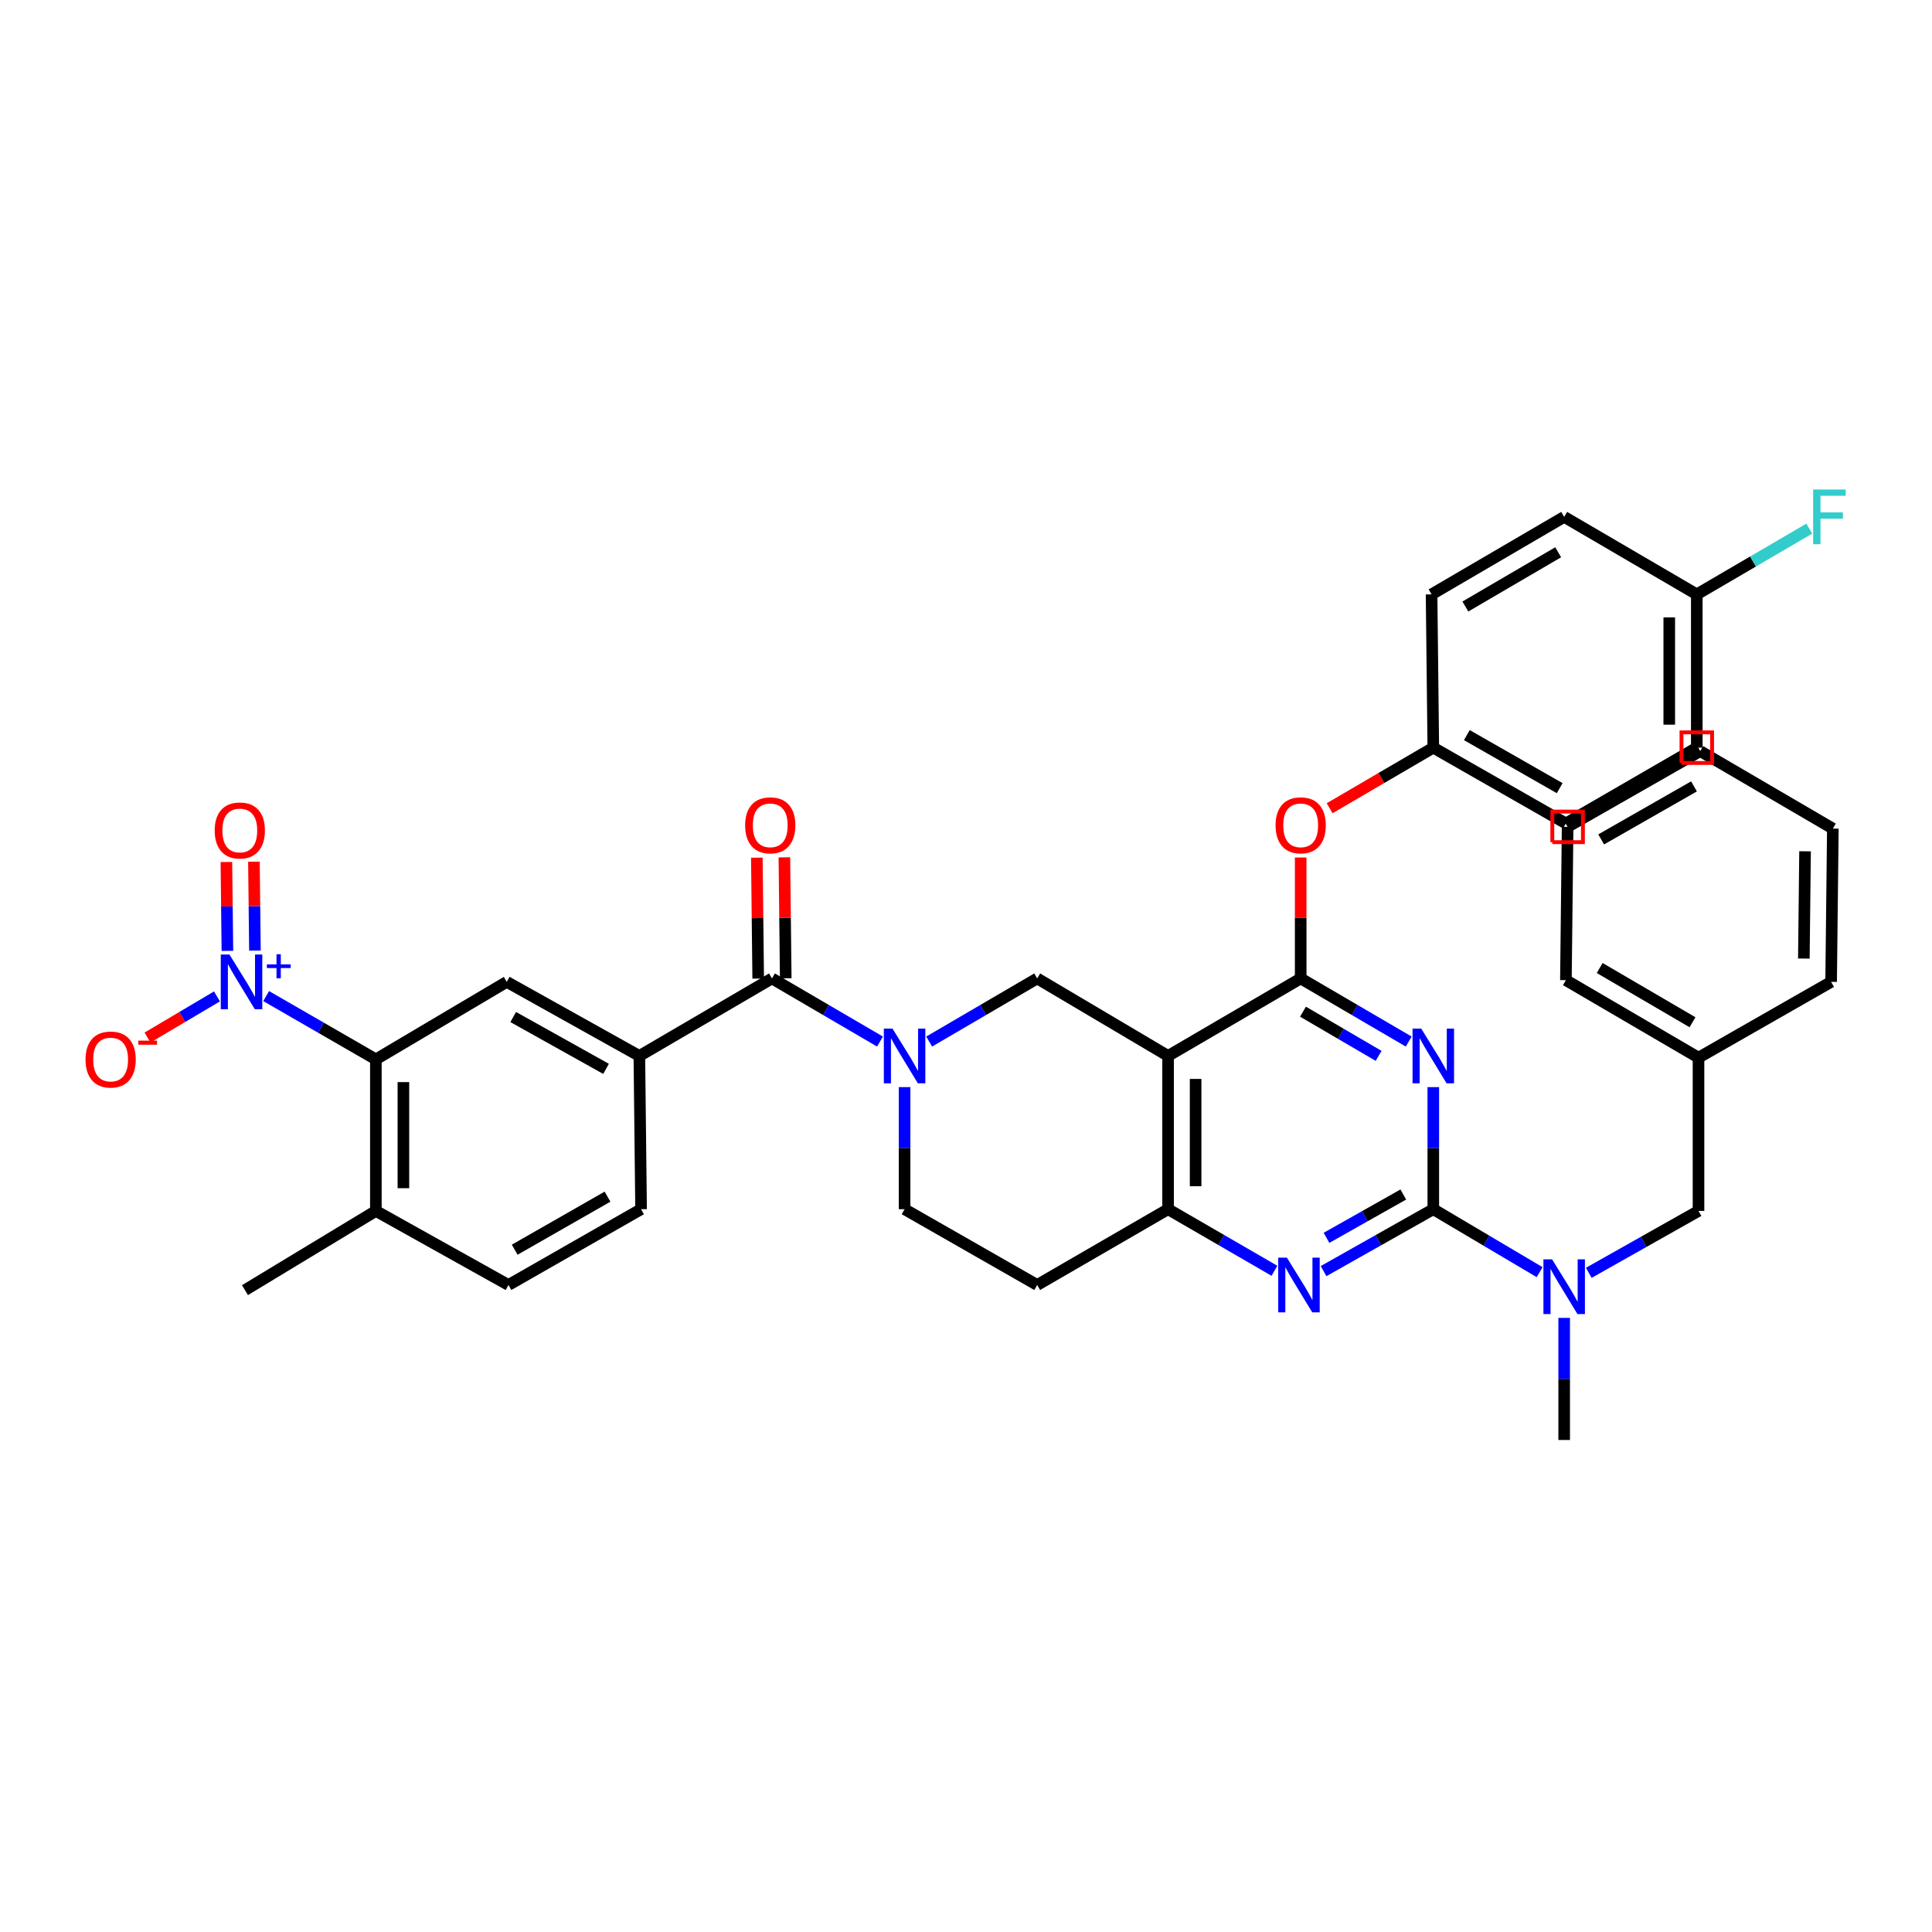 <?xml version='1.0' encoding='iso-8859-1'?>
<svg version='1.1' baseProfile='full'
              xmlns='http://www.w3.org/2000/svg'
                      xmlns:rdkit='http://www.rdkit.org/xml'
                      xmlns:xlink='http://www.w3.org/1999/xlink'
                  xml:space='preserve'
width='1000px' height='1000px' viewBox='0 0 1000 1000'>
<!-- END OF HEADER -->
<rect style='opacity:1.0;fill:#FFFFFF;stroke:none' width='1000' height='1000' x='0' y='0'> </rect>
<path class='bond-0' d='M 468.211,562.691 L 468.211,594.286' style='fill:none;fill-rule:evenodd;stroke:#0000FF;stroke-width:6px;stroke-linecap:butt;stroke-linejoin:miter;stroke-opacity:1' />
<path class='bond-0' d='M 468.211,594.286 L 468.211,625.881' style='fill:none;fill-rule:evenodd;stroke:#000000;stroke-width:6px;stroke-linecap:butt;stroke-linejoin:miter;stroke-opacity:1' />
<path class='bond-1' d='M 480.938,539.109 L 508.892,522.771' style='fill:none;fill-rule:evenodd;stroke:#0000FF;stroke-width:6px;stroke-linecap:butt;stroke-linejoin:miter;stroke-opacity:1' />
<path class='bond-1' d='M 508.892,522.771 L 536.846,506.434' style='fill:none;fill-rule:evenodd;stroke:#000000;stroke-width:6px;stroke-linecap:butt;stroke-linejoin:miter;stroke-opacity:1' />
<path class='bond-2' d='M 455.483,539.11 L 427.525,522.772' style='fill:none;fill-rule:evenodd;stroke:#0000FF;stroke-width:6px;stroke-linecap:butt;stroke-linejoin:miter;stroke-opacity:1' />
<path class='bond-2' d='M 427.525,522.772 L 399.567,506.434' style='fill:none;fill-rule:evenodd;stroke:#000000;stroke-width:6px;stroke-linecap:butt;stroke-linejoin:miter;stroke-opacity:1' />
<path class='bond-3' d='M 468.211,625.881 L 536.846,665.108' style='fill:none;fill-rule:evenodd;stroke:#000000;stroke-width:6px;stroke-linecap:butt;stroke-linejoin:miter;stroke-opacity:1' />
<path class='bond-4' d='M 536.846,665.108 L 604.595,625.881' style='fill:none;fill-rule:evenodd;stroke:#000000;stroke-width:6px;stroke-linecap:butt;stroke-linejoin:miter;stroke-opacity:1' />
<path class='bond-5' d='M 536.846,506.434 L 604.595,546.548' style='fill:none;fill-rule:evenodd;stroke:#000000;stroke-width:6px;stroke-linecap:butt;stroke-linejoin:miter;stroke-opacity:1' />
<path class='bond-6' d='M 604.595,546.548 L 604.595,625.881' style='fill:none;fill-rule:evenodd;stroke:#000000;stroke-width:6px;stroke-linecap:butt;stroke-linejoin:miter;stroke-opacity:1' />
<path class='bond-6' d='M 618.848,558.448 L 618.848,613.981' style='fill:none;fill-rule:evenodd;stroke:#000000;stroke-width:6px;stroke-linecap:butt;stroke-linejoin:miter;stroke-opacity:1' />
<path class='bond-7' d='M 604.595,546.548 L 673.231,506.434' style='fill:none;fill-rule:evenodd;stroke:#000000;stroke-width:6px;stroke-linecap:butt;stroke-linejoin:miter;stroke-opacity:1' />
<path class='bond-8' d='M 604.595,625.881 L 632.121,641.819' style='fill:none;fill-rule:evenodd;stroke:#000000;stroke-width:6px;stroke-linecap:butt;stroke-linejoin:miter;stroke-opacity:1' />
<path class='bond-8' d='M 632.121,641.819 L 659.647,657.756' style='fill:none;fill-rule:evenodd;stroke:#0000FF;stroke-width:6px;stroke-linecap:butt;stroke-linejoin:miter;stroke-opacity:1' />
<path class='bond-9' d='M 685.079,657.923 L 713.477,641.902' style='fill:none;fill-rule:evenodd;stroke:#0000FF;stroke-width:6px;stroke-linecap:butt;stroke-linejoin:miter;stroke-opacity:1' />
<path class='bond-9' d='M 713.477,641.902 L 741.874,625.881' style='fill:none;fill-rule:evenodd;stroke:#000000;stroke-width:6px;stroke-linecap:butt;stroke-linejoin:miter;stroke-opacity:1' />
<path class='bond-9' d='M 686.595,640.703 L 706.473,629.488' style='fill:none;fill-rule:evenodd;stroke:#0000FF;stroke-width:6px;stroke-linecap:butt;stroke-linejoin:miter;stroke-opacity:1' />
<path class='bond-9' d='M 706.473,629.488 L 726.351,618.274' style='fill:none;fill-rule:evenodd;stroke:#000000;stroke-width:6px;stroke-linecap:butt;stroke-linejoin:miter;stroke-opacity:1' />
<path class='bond-10' d='M 741.874,625.881 L 741.874,594.286' style='fill:none;fill-rule:evenodd;stroke:#000000;stroke-width:6px;stroke-linecap:butt;stroke-linejoin:miter;stroke-opacity:1' />
<path class='bond-10' d='M 741.874,594.286 L 741.874,562.691' style='fill:none;fill-rule:evenodd;stroke:#0000FF;stroke-width:6px;stroke-linecap:butt;stroke-linejoin:miter;stroke-opacity:1' />
<path class='bond-11' d='M 741.874,625.881 L 769.39,642.175' style='fill:none;fill-rule:evenodd;stroke:#000000;stroke-width:6px;stroke-linecap:butt;stroke-linejoin:miter;stroke-opacity:1' />
<path class='bond-11' d='M 769.39,642.175 L 796.907,658.47' style='fill:none;fill-rule:evenodd;stroke:#0000FF;stroke-width:6px;stroke-linecap:butt;stroke-linejoin:miter;stroke-opacity:1' />
<path class='bond-12' d='M 729.146,539.11 L 701.188,522.772' style='fill:none;fill-rule:evenodd;stroke:#0000FF;stroke-width:6px;stroke-linecap:butt;stroke-linejoin:miter;stroke-opacity:1' />
<path class='bond-12' d='M 701.188,522.772 L 673.231,506.434' style='fill:none;fill-rule:evenodd;stroke:#000000;stroke-width:6px;stroke-linecap:butt;stroke-linejoin:miter;stroke-opacity:1' />
<path class='bond-12' d='M 713.568,546.514 L 693.997,535.078' style='fill:none;fill-rule:evenodd;stroke:#0000FF;stroke-width:6px;stroke-linecap:butt;stroke-linejoin:miter;stroke-opacity:1' />
<path class='bond-12' d='M 693.997,535.078 L 674.427,523.641' style='fill:none;fill-rule:evenodd;stroke:#000000;stroke-width:6px;stroke-linecap:butt;stroke-linejoin:miter;stroke-opacity:1' />
<path class='bond-13' d='M 673.231,506.434 L 673.231,475.139' style='fill:none;fill-rule:evenodd;stroke:#000000;stroke-width:6px;stroke-linecap:butt;stroke-linejoin:miter;stroke-opacity:1' />
<path class='bond-13' d='M 673.231,475.139 L 673.231,443.844' style='fill:none;fill-rule:evenodd;stroke:#FF0000;stroke-width:6px;stroke-linecap:butt;stroke-linejoin:miter;stroke-opacity:1' />
<path class='bond-14' d='M 809.615,682.138 L 809.615,713.737' style='fill:none;fill-rule:evenodd;stroke:#0000FF;stroke-width:6px;stroke-linecap:butt;stroke-linejoin:miter;stroke-opacity:1' />
<path class='bond-14' d='M 809.615,713.737 L 809.615,745.336' style='fill:none;fill-rule:evenodd;stroke:#000000;stroke-width:6px;stroke-linecap:butt;stroke-linejoin:miter;stroke-opacity:1' />
<path class='bond-15' d='M 822.351,658.811 L 850.748,642.793' style='fill:none;fill-rule:evenodd;stroke:#0000FF;stroke-width:6px;stroke-linecap:butt;stroke-linejoin:miter;stroke-opacity:1' />
<path class='bond-15' d='M 850.748,642.793 L 879.145,626.776' style='fill:none;fill-rule:evenodd;stroke:#000000;stroke-width:6px;stroke-linecap:butt;stroke-linejoin:miter;stroke-opacity:1' />
<path class='bond-16' d='M 194.547,548.329 L 194.547,626.776' style='fill:none;fill-rule:evenodd;stroke:#000000;stroke-width:6px;stroke-linecap:butt;stroke-linejoin:miter;stroke-opacity:1' />
<path class='bond-16' d='M 208.8,560.096 L 208.8,615.009' style='fill:none;fill-rule:evenodd;stroke:#000000;stroke-width:6px;stroke-linecap:butt;stroke-linejoin:miter;stroke-opacity:1' />
<path class='bond-17' d='M 194.547,548.329 L 262.288,508.215' style='fill:none;fill-rule:evenodd;stroke:#000000;stroke-width:6px;stroke-linecap:butt;stroke-linejoin:miter;stroke-opacity:1' />
<path class='bond-18' d='M 194.547,548.329 L 166.155,531.949' style='fill:none;fill-rule:evenodd;stroke:#000000;stroke-width:6px;stroke-linecap:butt;stroke-linejoin:miter;stroke-opacity:1' />
<path class='bond-18' d='M 166.155,531.949 L 137.763,515.569' style='fill:none;fill-rule:evenodd;stroke:#0000FF;stroke-width:6px;stroke-linecap:butt;stroke-linejoin:miter;stroke-opacity:1' />
<path class='bond-19' d='M 406.693,506.354 L 406.343,475.059' style='fill:none;fill-rule:evenodd;stroke:#000000;stroke-width:6px;stroke-linecap:butt;stroke-linejoin:miter;stroke-opacity:1' />
<path class='bond-19' d='M 406.343,475.059 L 405.993,443.764' style='fill:none;fill-rule:evenodd;stroke:#FF0000;stroke-width:6px;stroke-linecap:butt;stroke-linejoin:miter;stroke-opacity:1' />
<path class='bond-19' d='M 392.441,506.513 L 392.091,475.219' style='fill:none;fill-rule:evenodd;stroke:#000000;stroke-width:6px;stroke-linecap:butt;stroke-linejoin:miter;stroke-opacity:1' />
<path class='bond-19' d='M 392.091,475.219 L 391.741,443.924' style='fill:none;fill-rule:evenodd;stroke:#FF0000;stroke-width:6px;stroke-linecap:butt;stroke-linejoin:miter;stroke-opacity:1' />
<path class='bond-20' d='M 399.567,506.434 L 330.931,546.548' style='fill:none;fill-rule:evenodd;stroke:#000000;stroke-width:6px;stroke-linecap:butt;stroke-linejoin:miter;stroke-opacity:1' />
<path class='bond-21' d='M 194.547,626.776 L 263.183,665.108' style='fill:none;fill-rule:evenodd;stroke:#000000;stroke-width:6px;stroke-linecap:butt;stroke-linejoin:miter;stroke-opacity:1' />
<path class='bond-22' d='M 194.547,626.776 L 126.798,667.777' style='fill:none;fill-rule:evenodd;stroke:#000000;stroke-width:6px;stroke-linecap:butt;stroke-linejoin:miter;stroke-opacity:1' />
<path class='bond-23' d='M 263.183,665.108 L 331.818,625.881' style='fill:none;fill-rule:evenodd;stroke:#000000;stroke-width:6px;stroke-linecap:butt;stroke-linejoin:miter;stroke-opacity:1' />
<path class='bond-23' d='M 266.406,646.85 L 314.451,619.391' style='fill:none;fill-rule:evenodd;stroke:#000000;stroke-width:6px;stroke-linecap:butt;stroke-linejoin:miter;stroke-opacity:1' />
<path class='bond-24' d='M 331.818,625.881 L 330.931,546.548' style='fill:none;fill-rule:evenodd;stroke:#000000;stroke-width:6px;stroke-linecap:butt;stroke-linejoin:miter;stroke-opacity:1' />
<path class='bond-25' d='M 688.218,418.342 L 715.046,402.664' style='fill:none;fill-rule:evenodd;stroke:#FF0000;stroke-width:6px;stroke-linecap:butt;stroke-linejoin:miter;stroke-opacity:1' />
<path class='bond-25' d='M 715.046,402.664 L 741.874,386.987' style='fill:none;fill-rule:evenodd;stroke:#000000;stroke-width:6px;stroke-linecap:butt;stroke-linejoin:miter;stroke-opacity:1' />
<path class='bond-26' d='M 878.258,386.987 L 878.258,307.645' style='fill:none;fill-rule:evenodd;stroke:#000000;stroke-width:6px;stroke-linecap:butt;stroke-linejoin:miter;stroke-opacity:1' />
<path class='bond-26' d='M 864.006,375.085 L 864.006,319.547' style='fill:none;fill-rule:evenodd;stroke:#000000;stroke-width:6px;stroke-linecap:butt;stroke-linejoin:miter;stroke-opacity:1' />
<path class='bond-27' d='M 878.258,386.987 L 810.51,426.206' style='fill:none;fill-rule:evenodd;stroke:#000000;stroke-width:6px;stroke-linecap:butt;stroke-linejoin:miter;stroke-opacity:1' />
<path class='bond-28' d='M 878.258,307.645 L 809.615,267.531' style='fill:none;fill-rule:evenodd;stroke:#000000;stroke-width:6px;stroke-linecap:butt;stroke-linejoin:miter;stroke-opacity:1' />
<path class='bond-29' d='M 878.258,307.645 L 907.372,290.63' style='fill:none;fill-rule:evenodd;stroke:#000000;stroke-width:6px;stroke-linecap:butt;stroke-linejoin:miter;stroke-opacity:1' />
<path class='bond-29' d='M 907.372,290.63 L 936.487,273.614' style='fill:none;fill-rule:evenodd;stroke:#33CCCC;stroke-width:6px;stroke-linecap:butt;stroke-linejoin:miter;stroke-opacity:1' />
<path class='bond-30' d='M 809.615,267.531 L 740.979,307.645' style='fill:none;fill-rule:evenodd;stroke:#000000;stroke-width:6px;stroke-linecap:butt;stroke-linejoin:miter;stroke-opacity:1' />
<path class='bond-30' d='M 806.511,285.854 L 758.466,313.934' style='fill:none;fill-rule:evenodd;stroke:#000000;stroke-width:6px;stroke-linecap:butt;stroke-linejoin:miter;stroke-opacity:1' />
<path class='bond-31' d='M 948.676,428.882 L 947.789,508.215' style='fill:none;fill-rule:evenodd;stroke:#000000;stroke-width:6px;stroke-linecap:butt;stroke-linejoin:miter;stroke-opacity:1' />
<path class='bond-31' d='M 934.291,440.623 L 933.67,496.156' style='fill:none;fill-rule:evenodd;stroke:#000000;stroke-width:6px;stroke-linecap:butt;stroke-linejoin:miter;stroke-opacity:1' />
<path class='bond-32' d='M 948.676,428.882 L 880.04,388.768' style='fill:none;fill-rule:evenodd;stroke:#000000;stroke-width:6px;stroke-linecap:butt;stroke-linejoin:miter;stroke-opacity:1' />
<path class='bond-33' d='M 880.04,388.768 L 811.397,427.987' style='fill:none;fill-rule:evenodd;stroke:#000000;stroke-width:6px;stroke-linecap:butt;stroke-linejoin:miter;stroke-opacity:1' />
<path class='bond-33' d='M 876.814,407.026 L 828.764,434.48' style='fill:none;fill-rule:evenodd;stroke:#000000;stroke-width:6px;stroke-linecap:butt;stroke-linejoin:miter;stroke-opacity:1' />
<path class='bond-34' d='M 811.397,427.987 L 810.51,507.329' style='fill:none;fill-rule:evenodd;stroke:#000000;stroke-width:6px;stroke-linecap:butt;stroke-linejoin:miter;stroke-opacity:1' />
<path class='bond-35' d='M 810.51,507.329 L 879.145,547.442' style='fill:none;fill-rule:evenodd;stroke:#000000;stroke-width:6px;stroke-linecap:butt;stroke-linejoin:miter;stroke-opacity:1' />
<path class='bond-35' d='M 827.997,501.04 L 876.042,529.12' style='fill:none;fill-rule:evenodd;stroke:#000000;stroke-width:6px;stroke-linecap:butt;stroke-linejoin:miter;stroke-opacity:1' />
<path class='bond-36' d='M 879.145,547.442 L 947.789,508.215' style='fill:none;fill-rule:evenodd;stroke:#000000;stroke-width:6px;stroke-linecap:butt;stroke-linejoin:miter;stroke-opacity:1' />
<path class='bond-37' d='M 879.145,547.442 L 879.145,626.776' style='fill:none;fill-rule:evenodd;stroke:#000000;stroke-width:6px;stroke-linecap:butt;stroke-linejoin:miter;stroke-opacity:1' />
<path class='bond-38' d='M 740.979,307.645 L 741.874,386.987' style='fill:none;fill-rule:evenodd;stroke:#000000;stroke-width:6px;stroke-linecap:butt;stroke-linejoin:miter;stroke-opacity:1' />
<path class='bond-39' d='M 741.874,386.987 L 810.51,426.206' style='fill:none;fill-rule:evenodd;stroke:#000000;stroke-width:6px;stroke-linecap:butt;stroke-linejoin:miter;stroke-opacity:1' />
<path class='bond-39' d='M 759.241,380.494 L 807.286,407.948' style='fill:none;fill-rule:evenodd;stroke:#000000;stroke-width:6px;stroke-linecap:butt;stroke-linejoin:miter;stroke-opacity:1' />
<path class='bond-40' d='M 330.931,546.548 L 262.288,508.215' style='fill:none;fill-rule:evenodd;stroke:#000000;stroke-width:6px;stroke-linecap:butt;stroke-linejoin:miter;stroke-opacity:1' />
<path class='bond-40' d='M 313.686,553.242 L 265.635,526.409' style='fill:none;fill-rule:evenodd;stroke:#000000;stroke-width:6px;stroke-linecap:butt;stroke-linejoin:miter;stroke-opacity:1' />
<path class='bond-41' d='M 131.959,492.013 L 131.696,469.009' style='fill:none;fill-rule:evenodd;stroke:#0000FF;stroke-width:6px;stroke-linecap:butt;stroke-linejoin:miter;stroke-opacity:1' />
<path class='bond-41' d='M 131.696,469.009 L 131.434,446.006' style='fill:none;fill-rule:evenodd;stroke:#FF0000;stroke-width:6px;stroke-linecap:butt;stroke-linejoin:miter;stroke-opacity:1' />
<path class='bond-41' d='M 117.707,492.175 L 117.444,469.172' style='fill:none;fill-rule:evenodd;stroke:#0000FF;stroke-width:6px;stroke-linecap:butt;stroke-linejoin:miter;stroke-opacity:1' />
<path class='bond-41' d='M 117.444,469.172 L 117.182,446.169' style='fill:none;fill-rule:evenodd;stroke:#FF0000;stroke-width:6px;stroke-linecap:butt;stroke-linejoin:miter;stroke-opacity:1' />
<path class='bond-42' d='M 112.308,515.74 L 94.328,526.386' style='fill:none;fill-rule:evenodd;stroke:#0000FF;stroke-width:6px;stroke-linecap:butt;stroke-linejoin:miter;stroke-opacity:1' />
<path class='bond-42' d='M 94.328,526.386 L 76.347,537.033' style='fill:none;fill-rule:evenodd;stroke:#FF0000;stroke-width:6px;stroke-linecap:butt;stroke-linejoin:miter;stroke-opacity:1' />
<path  class='atom-0' d='M 461.951 532.388
L 471.231 547.388
Q 472.151 548.868, 473.631 551.548
Q 475.111 554.228, 475.191 554.388
L 475.191 532.388
L 478.951 532.388
L 478.951 560.708
L 475.071 560.708
L 465.111 544.308
Q 463.951 542.388, 462.711 540.188
Q 461.511 537.988, 461.151 537.308
L 461.151 560.708
L 457.471 560.708
L 457.471 532.388
L 461.951 532.388
' fill='#0000FF'/>
<path  class='atom-6' d='M 666.084 650.948
L 675.364 665.948
Q 676.284 667.428, 677.764 670.108
Q 679.244 672.788, 679.324 672.948
L 679.324 650.948
L 683.084 650.948
L 683.084 679.268
L 679.204 679.268
L 669.244 662.868
Q 668.084 660.948, 666.844 658.748
Q 665.644 656.548, 665.284 655.868
L 665.284 679.268
L 661.604 679.268
L 661.604 650.948
L 666.084 650.948
' fill='#0000FF'/>
<path  class='atom-8' d='M 735.614 532.388
L 744.894 547.388
Q 745.814 548.868, 747.294 551.548
Q 748.774 554.228, 748.854 554.388
L 748.854 532.388
L 752.614 532.388
L 752.614 560.708
L 748.734 560.708
L 738.774 544.308
Q 737.614 542.388, 736.374 540.188
Q 735.174 537.988, 734.814 537.308
L 734.814 560.708
L 731.134 560.708
L 731.134 532.388
L 735.614 532.388
' fill='#0000FF'/>
<path  class='atom-10' d='M 803.355 651.835
L 812.635 666.835
Q 813.555 668.315, 815.035 670.995
Q 816.515 673.675, 816.595 673.835
L 816.595 651.835
L 820.355 651.835
L 820.355 680.155
L 816.475 680.155
L 806.515 663.755
Q 805.355 661.835, 804.115 659.635
Q 802.915 657.435, 802.555 656.755
L 802.555 680.155
L 798.875 680.155
L 798.875 651.835
L 803.355 651.835
' fill='#0000FF'/>
<path  class='atom-13' d='M 385.68 427.181
Q 385.68 420.381, 389.04 416.581
Q 392.4 412.781, 398.68 412.781
Q 404.96 412.781, 408.32 416.581
Q 411.68 420.381, 411.68 427.181
Q 411.68 434.061, 408.28 437.981
Q 404.88 441.861, 398.68 441.861
Q 392.44 441.861, 389.04 437.981
Q 385.68 434.101, 385.68 427.181
M 398.68 438.661
Q 403 438.661, 405.32 435.781
Q 407.68 432.861, 407.68 427.181
Q 407.68 421.621, 405.32 418.821
Q 403 415.981, 398.68 415.981
Q 394.36 415.981, 392 418.781
Q 389.68 421.581, 389.68 427.181
Q 389.68 432.901, 392 435.781
Q 394.36 438.661, 398.68 438.661
' fill='#FF0000'/>
<path  class='atom-17' d='M 660.231 427.181
Q 660.231 420.381, 663.591 416.581
Q 666.951 412.781, 673.231 412.781
Q 679.511 412.781, 682.871 416.581
Q 686.231 420.381, 686.231 427.181
Q 686.231 434.061, 682.831 437.981
Q 679.431 441.861, 673.231 441.861
Q 666.991 441.861, 663.591 437.981
Q 660.231 434.101, 660.231 427.181
M 673.231 438.661
Q 677.551 438.661, 679.871 435.781
Q 682.231 432.861, 682.231 427.181
Q 682.231 421.621, 679.871 418.821
Q 677.551 415.981, 673.231 415.981
Q 668.911 415.981, 666.551 418.781
Q 664.231 421.581, 664.231 427.181
Q 664.231 432.901, 666.551 435.781
Q 668.911 438.661, 673.231 438.661
' fill='#FF0000'/>
<path  class='atom-32' d='M 938.474 253.371
L 955.314 253.371
L 955.314 256.611
L 942.274 256.611
L 942.274 265.211
L 953.874 265.211
L 953.874 268.491
L 942.274 268.491
L 942.274 281.691
L 938.474 281.691
L 938.474 253.371
' fill='#33CCCC'/>
<path  class='atom-36' d='M 118.757 494.055
L 128.037 509.055
Q 128.957 510.535, 130.437 513.215
Q 131.917 515.895, 131.997 516.055
L 131.997 494.055
L 135.757 494.055
L 135.757 522.375
L 131.877 522.375
L 121.917 505.975
Q 120.757 504.055, 119.517 501.855
Q 118.317 499.655, 117.957 498.975
L 117.957 522.375
L 114.277 522.375
L 114.277 494.055
L 118.757 494.055
' fill='#0000FF'/>
<path  class='atom-36' d='M 138.133 499.16
L 143.122 499.16
L 143.122 493.907
L 145.34 493.907
L 145.34 499.16
L 150.461 499.16
L 150.461 501.061
L 145.34 501.061
L 145.34 506.341
L 143.122 506.341
L 143.122 501.061
L 138.133 501.061
L 138.133 499.16
' fill='#0000FF'/>
<path  class='atom-37' d='M 111.122 429.849
Q 111.122 423.049, 114.482 419.249
Q 117.842 415.449, 124.122 415.449
Q 130.402 415.449, 133.762 419.249
Q 137.122 423.049, 137.122 429.849
Q 137.122 436.729, 133.722 440.649
Q 130.322 444.529, 124.122 444.529
Q 117.882 444.529, 114.482 440.649
Q 111.122 436.769, 111.122 429.849
M 124.122 441.329
Q 128.442 441.329, 130.762 438.449
Q 133.122 435.529, 133.122 429.849
Q 133.122 424.289, 130.762 421.489
Q 128.442 418.649, 124.122 418.649
Q 119.802 418.649, 117.442 421.449
Q 115.122 424.249, 115.122 429.849
Q 115.122 435.569, 117.442 438.449
Q 119.802 441.329, 124.122 441.329
' fill='#FF0000'/>
<path  class='atom-38' d='M 44.268 548.409
Q 44.268 541.609, 47.628 537.809
Q 50.988 534.009, 57.268 534.009
Q 63.548 534.009, 66.908 537.809
Q 70.268 541.609, 70.268 548.409
Q 70.268 555.289, 66.868 559.209
Q 63.468 563.089, 57.268 563.089
Q 51.028 563.089, 47.628 559.209
Q 44.268 555.329, 44.268 548.409
M 57.268 559.889
Q 61.588 559.889, 63.908 557.009
Q 66.268 554.089, 66.268 548.409
Q 66.268 542.849, 63.908 540.049
Q 61.588 537.209, 57.268 537.209
Q 52.948 537.209, 50.588 540.009
Q 48.268 542.809, 48.268 548.409
Q 48.268 554.129, 50.588 557.009
Q 52.948 559.889, 57.268 559.889
' fill='#FF0000'/>
<path  class='atom-38' d='M 71.588 538.632
L 81.277 538.632
L 81.277 540.744
L 71.588 540.744
L 71.588 538.632
' fill='#FF0000'/>
<path d='M 870.34,394.905 L 870.34,379.068 L 886.177,379.068 L 886.177,394.905 L 870.34,394.905' style='fill:none;stroke:#FF0000;stroke-width:2px;stroke-linecap:butt;stroke-linejoin:miter;stroke-opacity:1;' />
<path d='M 803.478,435.906 L 803.478,420.069 L 819.315,420.069 L 819.315,435.906 L 803.478,435.906' style='fill:none;stroke:#FF0000;stroke-width:2px;stroke-linecap:butt;stroke-linejoin:miter;stroke-opacity:1;' />
</svg>
